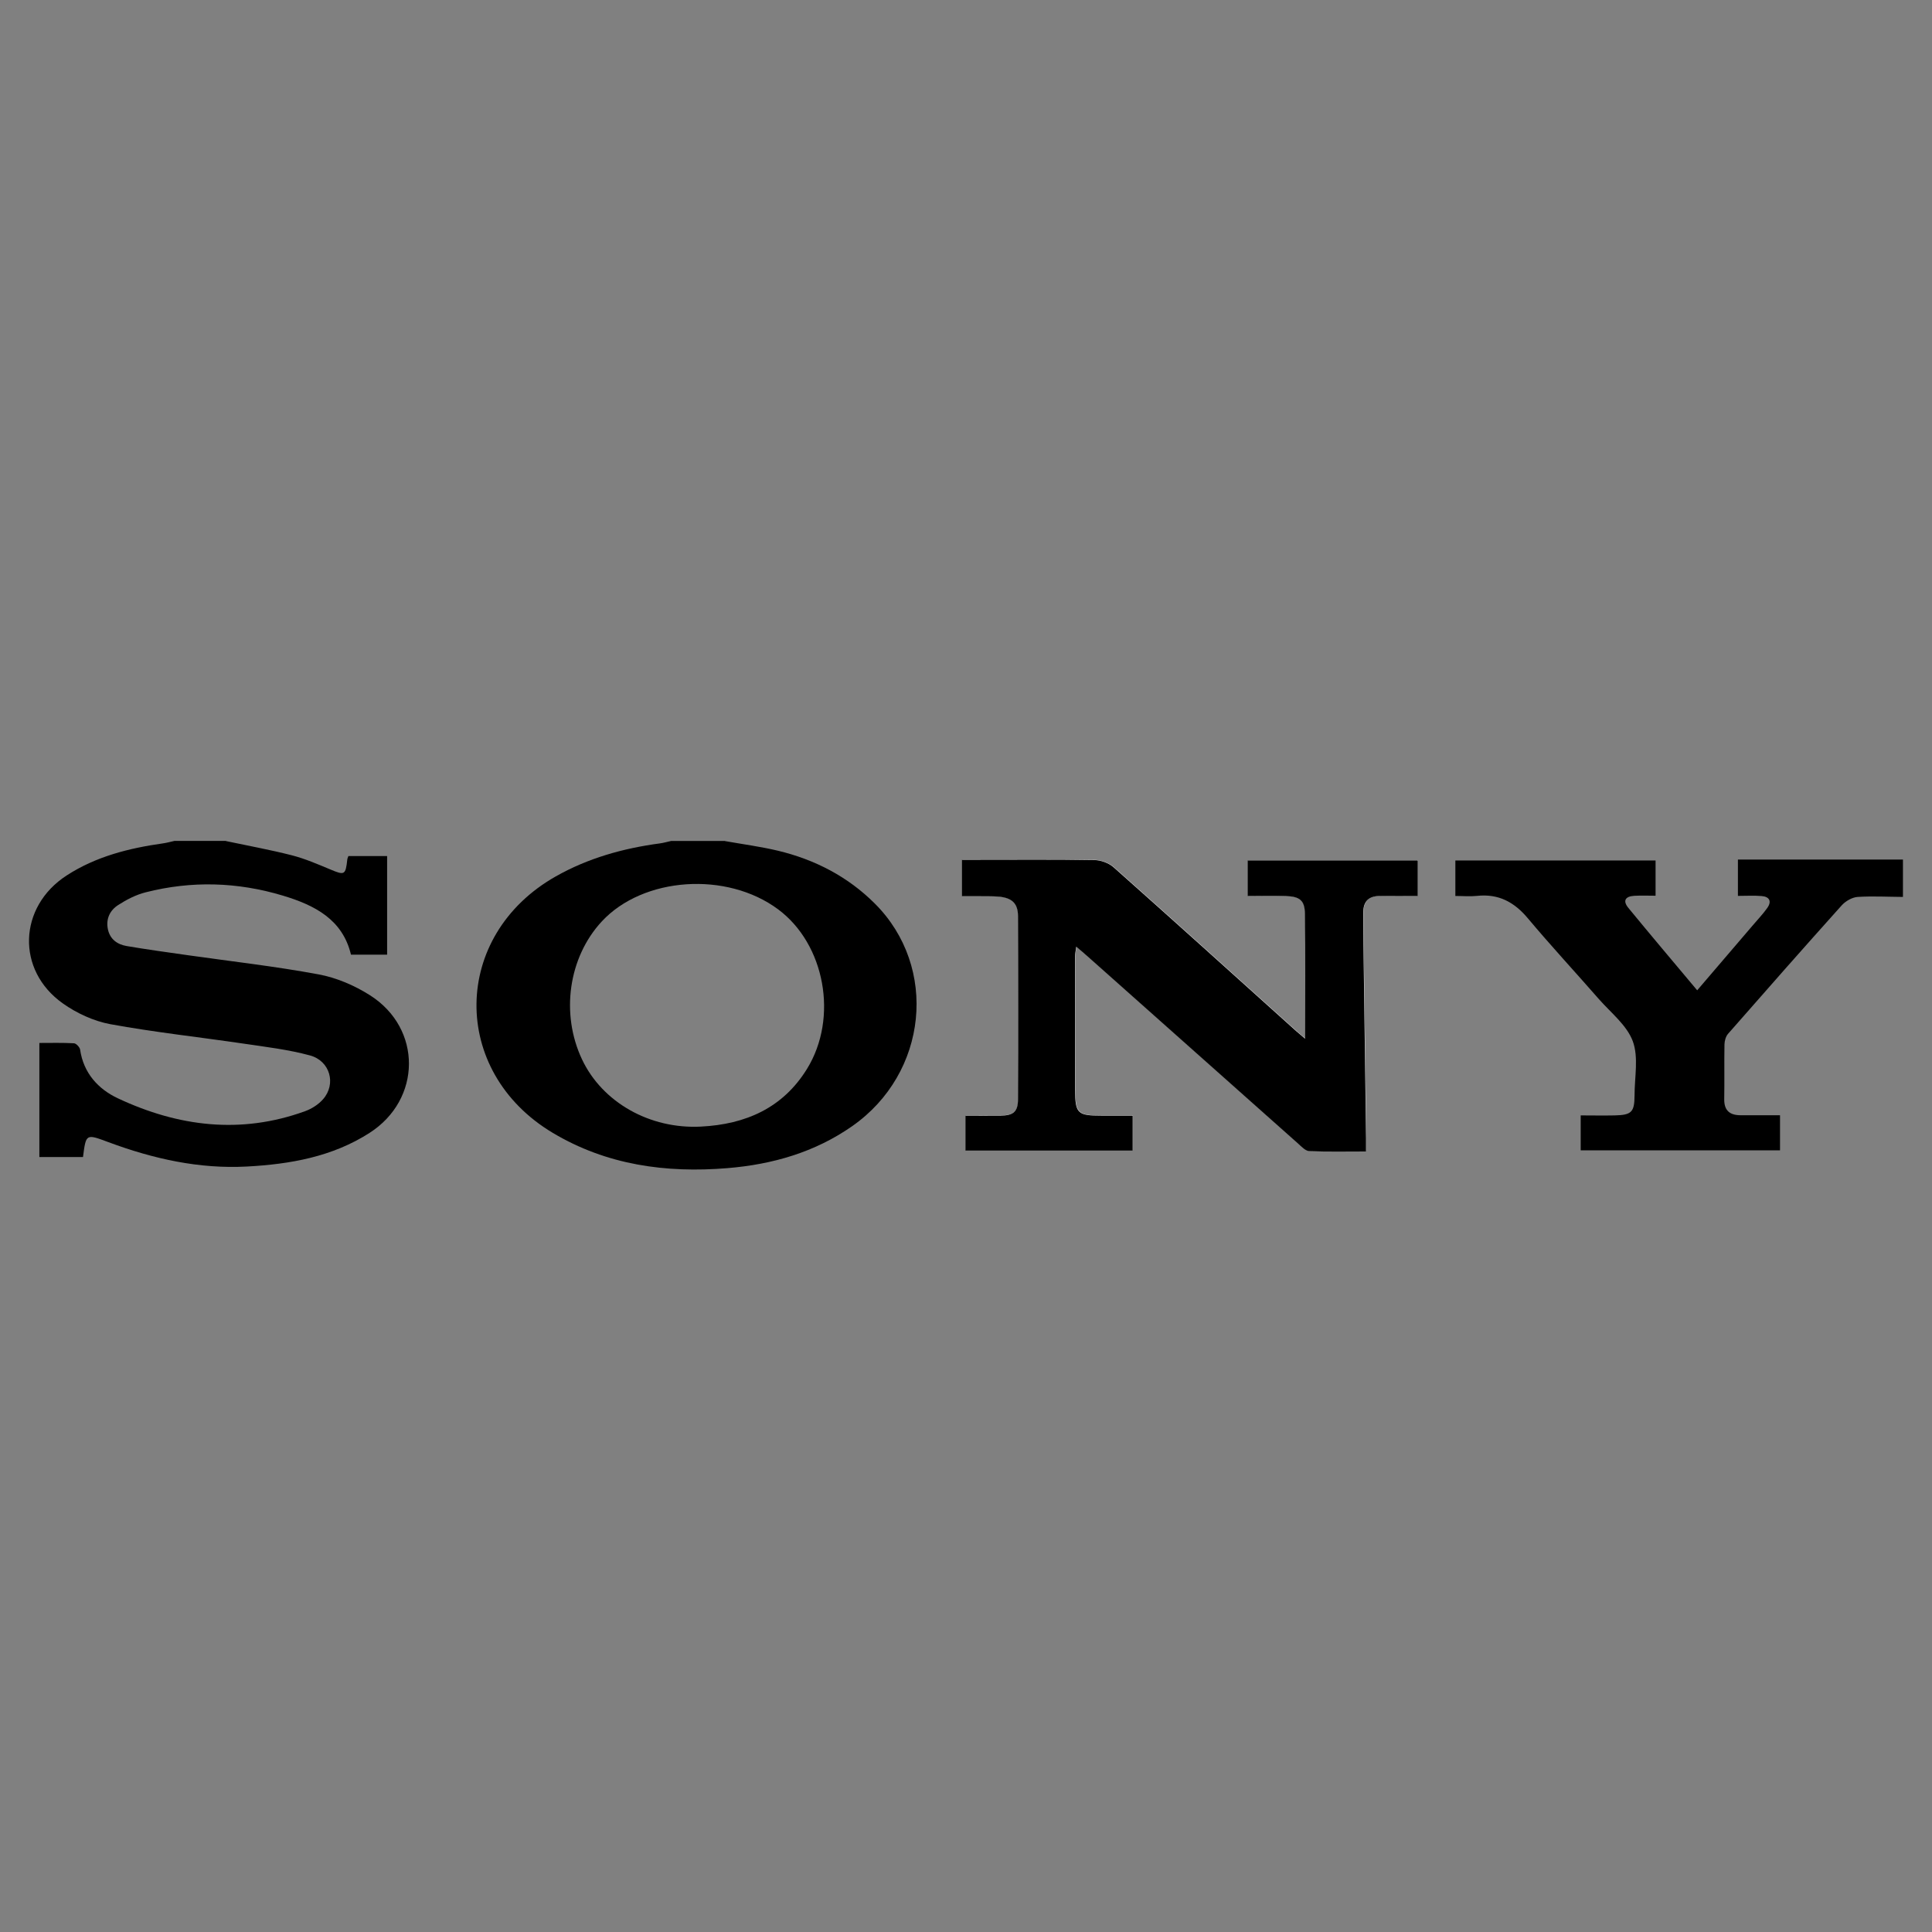 <?xml version="1.0" encoding="UTF-8"?>
<svg id="Layer_1" data-name="Layer 1" xmlns="http://www.w3.org/2000/svg" viewBox="0 0 240 240">
  <rect x="0" y="0" width="240" height="240" fill="#808080" stroke="none"/>
  <defs>
    <style>
      .cls-1 {
        fill: #fff;
      }
    </style>
  </defs>
  <path class="cls-1" d="M162.13,128.99c-.37-.31-.74-.61-1.08-.92-7.55-6.79-15.08-13.6-22.67-20.34-.61-.54-1.6-.9-2.41-.91-4.8-.08-9.6-.04-14.4-.04-.66,0-1.32,0-2.04,0v4.53c.76,0,1.47,0,2.19,0,.78,0,1.55-.01,2.33,.05,1.67,.13,2.43,.81,2.44,2.45,.04,7.57,.03,15.13,0,22.7,0,1.57-.58,2.04-2.16,2.06-1.44,.02-2.88,0-4.37,0v4.34h20.78v-4.34c-1.37,0-2.62,0-3.88,0-2.96,0-3.26-.25-3.28-3.19-.04-5.54-.01-11.09,0-16.63,0-.32,.08-.64,.15-1.17,.57,.49,1.01,.86,1.43,1.23,8.71,7.75,17.41,15.49,26.12,23.23,.42,.38,.92,.92,1.4,.94,2.3,.1,4.61,.04,7.05,.04,0-.65,0-1.12,0-1.6-.11-8.1-.22-16.19-.33-24.29-.02-1.25-.01-2.51-.02-3.76-.01-1.44,.7-2.11,2.15-2.09,1.54,.03,3.08,0,4.63,0v-4.42h-21.14v4.42c1.62,0,3.17-.05,4.71,.01,1.77,.07,2.38,.53,2.4,2.21,.07,5.1,.03,10.2,.03,15.47Z"/>
  <path d="M28.07,104.48c2.73,.58,5.49,1.08,8.19,1.77,1.63,.42,3.2,1.1,4.76,1.75,1.78,.75,1.91,.71,2.12-1.21,.01-.14,.08-.27,.14-.45h4.81v12.25h-4.49c-1.04-4.37-4.5-6.14-8.45-7.33-5.65-1.7-11.35-1.87-17.07-.41-1.19,.3-2.35,.9-3.39,1.57-1.03,.66-1.55,1.71-1.29,3,.26,1.25,1.16,1.9,2.33,2.1,2.53,.43,5.07,.78,7.61,1.14,5.41,.77,10.86,1.38,16.23,2.38,2.23,.41,4.48,1.38,6.4,2.6,6.49,4.13,6.41,12.94-.06,17.09-4.62,2.97-9.86,3.89-15.23,4.18-5.95,.32-11.65-.96-17.19-3.02-2.82-1.05-2.8-1.08-3.18,1.84H4.89v-14.17c1.44,0,2.88-.04,4.3,.04,.28,.02,.71,.48,.76,.78,.42,2.91,2.24,4.91,4.7,6.06,7.5,3.52,15.27,4.49,23.24,1.6,.83-.3,1.68-.84,2.25-1.5,1.65-1.88,.87-4.75-1.63-5.43-2.69-.73-5.5-1.06-8.27-1.47-5.51-.81-11.05-1.41-16.52-2.41-2.07-.38-4.19-1.36-5.91-2.58-5.83-4.12-5.53-12.01,.46-15.89,3.65-2.37,7.76-3.4,12.02-4,.47-.07,.93-.2,1.39-.3,2.13,0,4.27,0,6.4,0Z"/>
  <path d="M90.05,104.48c2.19,.39,4.4,.68,6.55,1.19,4.61,1.1,8.72,3.22,12.08,6.58,7.92,7.91,6.58,21.07-2.81,27.64-4.64,3.25-9.92,4.76-15.5,5.22-7.64,.63-15-.38-21.7-4.38-12.8-7.64-12.6-24.52,.37-31.86,4.01-2.27,8.37-3.49,12.93-4.1,.47-.06,.92-.2,1.39-.3,2.23,0,4.46,0,6.69,0Zm-2.98,35.47c5.56-.28,10.18-2.31,13.18-7.17,3.92-6.36,2.23-15.5-3.59-19.82-6.39-4.75-16.76-4.04-21.9,1.5-4.14,4.46-5.14,11.46-2.46,17.14,2.52,5.34,8.42,8.68,14.78,8.35Z"/>
  <path d="M236.4,111.42c-1.88-.01-3.77-.12-5.64,0-.69,.05-1.5,.52-1.98,1.05-4.75,5.29-9.44,10.62-14.12,15.96-.28,.32-.43,.87-.44,1.31-.04,2.27,.01,4.53-.03,6.8-.02,1.44,.71,2,2.05,2,1.59,0,3.19,0,4.88,0v4.36h-24.76v-4.34c1.38,0,2.81,.03,4.24,0,2.08-.05,2.44-.41,2.45-2.49,0-2.26,.52-4.73-.22-6.73-.74-1.99-2.73-3.54-4.22-5.24-2.93-3.35-5.95-6.61-8.81-10.02-1.69-2.02-3.65-3.08-6.32-2.79-.85,.09-1.72,.01-2.69,.01v-4.41h24.87v4.38c-.86,0-1.76-.04-2.65,.01-1.13,.07-1.44,.63-.74,1.49,2.78,3.39,5.62,6.74,8.56,10.25,2.38-2.78,4.66-5.44,6.94-8.11,.6-.7,1.23-1.37,1.76-2.11,.59-.82,.29-1.41-.69-1.49-.95-.08-1.91-.02-2.95-.02v-4.51h20.5v4.63Z"/>
  <path d="M162.13,128.99c0-5.26,.05-10.37-.03-15.47-.02-1.68-.63-2.15-2.4-2.21-1.54-.06-3.08-.01-4.71-.01v-4.42h21.14v4.42c-1.55,0-3.09,.02-4.63,0-1.45-.02-2.16,.65-2.15,2.09,.01,1.25,0,2.51,.02,3.76,.11,8.1,.22,16.19,.33,24.29,0,.47,0,.94,0,1.6-2.44,0-4.75,.05-7.05-.04-.48-.02-.98-.56-1.4-.94-8.71-7.74-17.42-15.49-26.12-23.23-.42-.38-.86-.74-1.43-1.23-.07,.53-.15,.85-.15,1.17,0,5.54-.03,11.09,0,16.63,.02,2.94,.32,3.19,3.28,3.19,1.26,0,2.51,0,3.88,0v4.34h-20.78v-4.34c1.5,0,2.93,.02,4.37,0,1.59-.02,2.16-.49,2.16-2.06,.04-7.57,.04-15.13,0-22.7,0-1.63-.76-2.31-2.44-2.45-.77-.06-1.55-.04-2.33-.05-.71,0-1.42,0-2.19,0v-4.53c.72,0,1.38,0,2.04,0,4.8,0,9.6-.04,14.4,.04,.82,.01,1.81,.37,2.41,.91,7.59,6.74,15.12,13.55,22.67,20.34,.35,.31,.72,.61,1.08,.92Z"/>
</svg>